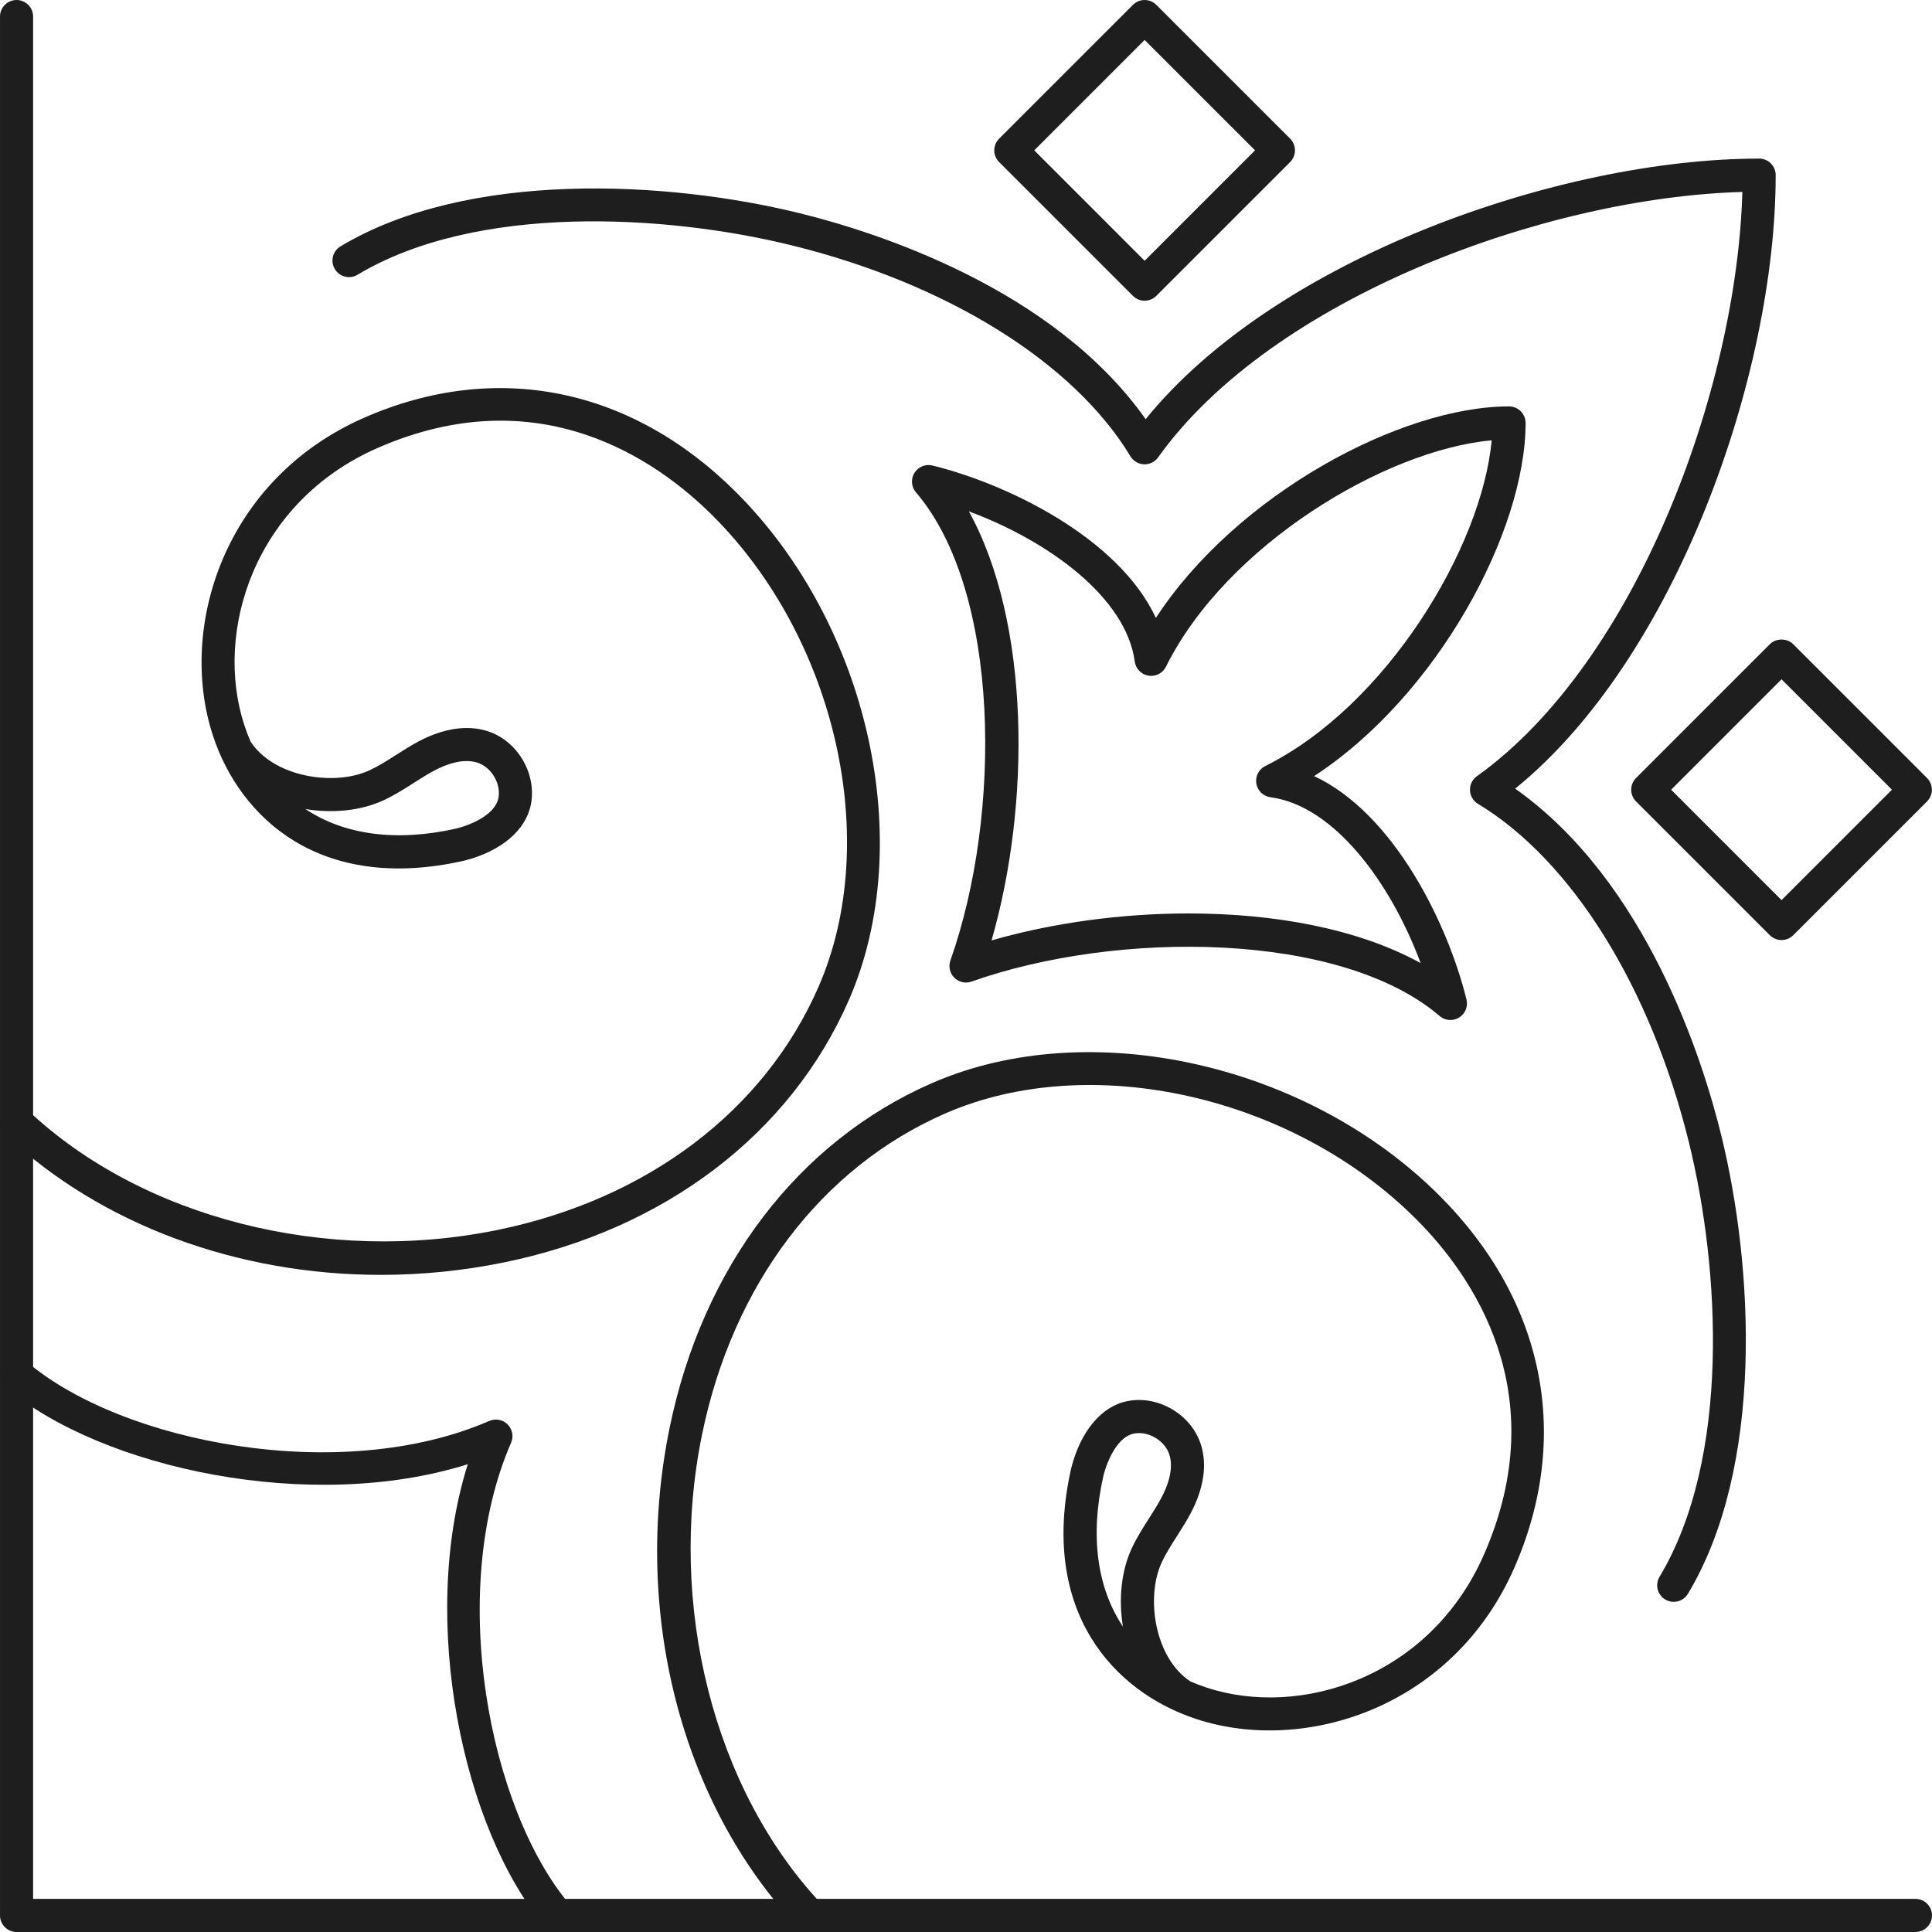 <?xml version="1.0" encoding="utf-8"?>
<!-- Generator: Adobe Illustrator 17.0.0, SVG Export Plug-In . SVG Version: 6.00 Build 0)  -->
<!DOCTYPE svg PUBLIC "-//W3C//DTD SVG 1.1//EN" "http://www.w3.org/Graphics/SVG/1.1/DTD/svg11.dtd">
<svg version="1.1" id="Layer_1" xmlns="http://www.w3.org/2000/svg" xmlns:xlink="http://www.w3.org/1999/xlink" x="0px" y="0px"
	 width="283.465px" height="283.463px" viewBox="0 0 283.465 283.463" enable-background="new 0 0 283.465 283.463"
	 xml:space="preserve">
<g>
	<g>
		<path fill="#1E1E1E" d="M281.036,283.463H2.429c-1.34,0-2.428-1.087-2.428-2.428V2.428C0,1.088,1.088,0,2.429,0
			c1.341,0,2.428,1.087,2.428,2.428v276.178h276.18c1.341,0,2.428,1.087,2.428,2.428
			C283.465,282.375,282.377,283.463,281.036,283.463z"/>
	</g>
	<g>
		<g>
			<path fill="#1E1E1E" d="M81.751,283.463c-0.691,0-1.377-0.294-1.856-0.86c-11.883-14.069-18.525-44.765-11.26-67.775
				c-23.015,7.262-53.707,0.62-67.773-11.258c-1.024-0.866-1.154-2.397-0.287-3.424c0.861-1.018,2.396-1.157,3.421-0.287
				c14.049,11.868,46.029,18.068,67.797,8.622c0.914-0.395,1.978-0.196,2.684,0.509c0.705,0.705,0.907,1.771,0.511,2.684
				c-9.453,21.767-3.247,53.747,8.617,67.793c0.866,1.024,0.737,2.558-0.288,3.424C82.86,283.273,82.304,283.463,81.751,283.463z"/>
		</g>
		<g>
			<path fill="#1E1E1E" d="M118.781,283.463c-0.645,0-1.288-0.256-1.767-0.762c-17.106-18.15-24.298-46.197-18.769-73.199
				c4.829-23.592,18.875-42.033,38.53-50.601c23.026-10.035,55.046-2.909,74.486,16.583c15.383,15.422,19.36,35.308,10.911,54.565
				c-9.006,20.521-30.794,27.388-46.66,22.166c-12-3.949-23.117-15.694-18.34-36.813c1.378-5.438,4.459-9.09,8.255-9.832
				c4.524-0.892,9.35,1.966,10.76,6.352c0.953,2.959,0.443,6.443-1.476,10.076c-0.615,1.163-1.323,2.276-2.031,3.389
				c-0.838,1.312-1.628,2.551-2.231,3.844c-2.387,5.144-1.03,14.063,4.224,17.481c0.757,0.325,1.543,0.623,2.357,0.892
				c13.805,4.543,32.798-1.511,40.694-19.507c10.411-23.721-1.734-40.996-9.9-49.181c-18.11-18.154-47.82-24.841-69.107-15.561
				c-18.189,7.926-31.205,25.103-35.714,47.123c-5.138,25.093,1.75,52.134,17.547,68.894c0.92,0.977,0.874,2.513-0.101,3.433
				C119.977,283.244,119.378,283.463,118.781,283.463z M167.105,210.263c-0.251,0-0.501,0.026-0.746,0.073
				c-2.248,0.44-3.81,3.61-4.466,6.197c-1.997,8.824-0.922,16.453,2.867,22.128c-0.672-4.037-0.231-8.214,1.284-11.473
				c0.738-1.59,1.655-3.026,2.54-4.414c0.638-1.002,1.279-2.001,1.832-3.048c0.901-1.707,1.834-4.189,1.148-6.32
				C170.981,211.594,169.015,210.263,167.105,210.263z"/>
		</g>
		<g>
			<path fill="#1E1E1E" d="M55.88,187.051c-20.928,0-41.012-7.306-55.117-20.601c-0.975-0.92-1.021-2.456-0.101-3.433
				c0.92-0.977,2.457-1.021,3.434-0.101c16.756,15.798,43.8,22.681,68.89,17.547c22.022-4.508,39.199-17.525,47.126-35.713
				c9.281-21.293,2.591-51.002-15.561-69.109c-8.187-8.166-25.462-20.297-49.181-9.902c-17.996,7.898-24.05,26.892-19.507,40.696
				c0.269,0.819,0.569,1.606,0.896,2.368c3.424,5.245,12.333,6.608,17.474,4.211c1.298-0.601,2.537-1.391,3.849-2.229
				c1.111-0.708,2.224-1.416,3.387-2.03c3.634-1.916,7.115-2.422,10.073-1.48c4.386,1.413,7.235,6.241,6.352,10.759
				c-0.743,3.8-4.395,6.88-9.766,8.242c-21.186,4.805-32.928-6.323-36.878-18.325c-5.221-15.862,1.642-37.651,22.169-46.658
				c19.254-8.451,39.14-4.473,54.561,10.907c19.489,19.44,26.619,51.464,16.584,74.49c-8.568,19.655-27.012,33.699-50.604,38.53
				C67.946,186.45,61.875,187.051,55.88,187.051z M44.811,118.704c5.68,3.784,13.325,4.856,22.183,2.852
				c2.521-0.642,5.694-2.204,6.135-4.455c0.412-2.109-1.024-4.543-3.075-5.204c-2.126-0.677-4.609,0.25-6.315,1.151
				c-1.048,0.553-2.047,1.192-3.046,1.831c-1.388,0.885-2.825,1.802-4.415,2.538C53.022,118.935,48.845,119.374,44.811,118.704z"/>
		</g>
		<g>
			<path fill="#1E1E1E" d="M212.805,149.656c-0.566,0-1.127-0.196-1.579-0.585c-14.515-12.422-47.232-12.643-68.684-5.052
				c-0.881,0.316-1.864,0.092-2.526-0.572c-0.662-0.661-0.883-1.644-0.572-2.526c7.589-21.451,7.37-54.167-5.055-68.685
				c-0.686-0.8-0.776-1.954-0.223-2.852c0.552-0.895,1.625-1.331,2.646-1.084c11.05,2.716,27.305,10.626,32.781,22.358
				c11.781-18.062,35.884-31.031,51.815-31.031c1.34,0,2.428,1.087,2.428,2.428c0,15.928-12.969,40.032-31.032,51.815
				c11.739,5.473,19.646,21.729,22.36,32.779c0.251,1.024-0.188,2.093-1.086,2.646C213.686,149.536,213.245,149.656,212.805,149.656
				z M174.414,134.022c12.55,0,24.863,2.235,34.023,7.284c-4.396-11.815-12.686-23.082-22.034-24.335
				c-1.058-0.142-1.899-0.958-2.073-2.011c-0.175-1.052,0.359-2.096,1.315-2.57c17.782-8.833,31.786-32.084,33.214-47.787
				c-15.705,1.426-38.954,15.432-47.786,33.215c-0.478,0.955-1.519,1.486-2.572,1.315c-1.053-0.174-1.869-1.015-2.009-2.074
				c-1.254-9.346-12.523-17.639-24.338-22.033c9.07,16.453,9.061,43.089,3.326,62.953
				C154.286,135.438,164.426,134.022,174.414,134.022z"/>
		</g>
		<g>
			<path fill="#1E1E1E" d="M261.389,137.926c-0.621,0-1.242-0.237-1.717-0.711l-19.632-19.63c-0.455-0.455-0.711-1.072-0.711-1.717
				c0-0.645,0.256-1.261,0.711-1.717l19.632-19.633c0.911-0.911,2.523-0.911,3.434,0l19.632,19.633
				c0.455,0.456,0.711,1.072,0.711,1.717c0,0.645-0.256,1.262-0.711,1.717l-19.632,19.63
				C262.632,137.689,262.01,137.926,261.389,137.926z M245.191,115.868l16.198,16.197l16.198-16.197l-16.198-16.2L245.191,115.868z"
				/>
		</g>
		<g>
			<path fill="#1E1E1E" d="M245.57,235.024c-0.425,0-0.857-0.111-1.247-0.345c-1.151-0.692-1.524-2.181-0.833-3.332
				c10.46-17.436,8.868-45.194,4.326-63.667c-5.612-22.827-17.188-41.419-30.969-49.741c-0.699-0.421-1.14-1.167-1.171-1.982
				c-0.032-0.819,0.351-1.597,1.015-2.071c23.405-16.712,38.141-56.832,38.949-85.723c-28.89,0.806-69.011,15.546-85.723,38.947
				c-0.476,0.667-1.254,1.04-2.069,1.015c-0.817-0.032-1.563-0.471-1.986-1.17c-8.318-13.781-26.912-25.359-49.739-30.967
				c-18.473-4.543-46.233-6.14-63.667,4.325c-1.149,0.689-2.64,0.316-3.331-0.835c-0.691-1.151-0.318-2.64,0.833-3.332
				c18.704-11.217,47.956-9.633,67.325-4.875c11.004,2.706,37.178,10.926,50.808,30.228c19.17-23.642,60.737-38.167,89.833-38.226
				c0.661-0.057,1.386,0.196,1.895,0.705c0.493,0.493,0.741,1.16,0.711,1.834c-0.038,29.099-14.565,70.718-38.226,89.899
				c19.301,13.633,27.523,39.807,30.229,50.813c4.761,19.368,6.341,48.622-4.88,67.322
				C247.198,234.604,246.394,235.024,245.57,235.024z"/>
		</g>
		<g>
			<path fill="#1E1E1E" d="M167.941,44.12c-0.643,0-1.261-0.256-1.717-0.711l-19.632-19.633c-0.455-0.455-0.711-1.072-0.711-1.716
				c0-0.645,0.256-1.262,0.711-1.717l19.632-19.63c0.948-0.949,2.485-0.949,3.433,0l19.632,19.63
				c0.455,0.455,0.711,1.072,0.711,1.717c0,0.645-0.256,1.261-0.711,1.716l-19.632,19.633
				C169.203,43.864,168.585,44.12,167.941,44.12z M151.743,22.058l16.198,16.2l16.199-16.2L167.941,5.862L151.743,22.058z"/>
		</g>
	</g>
</g>
</svg>
